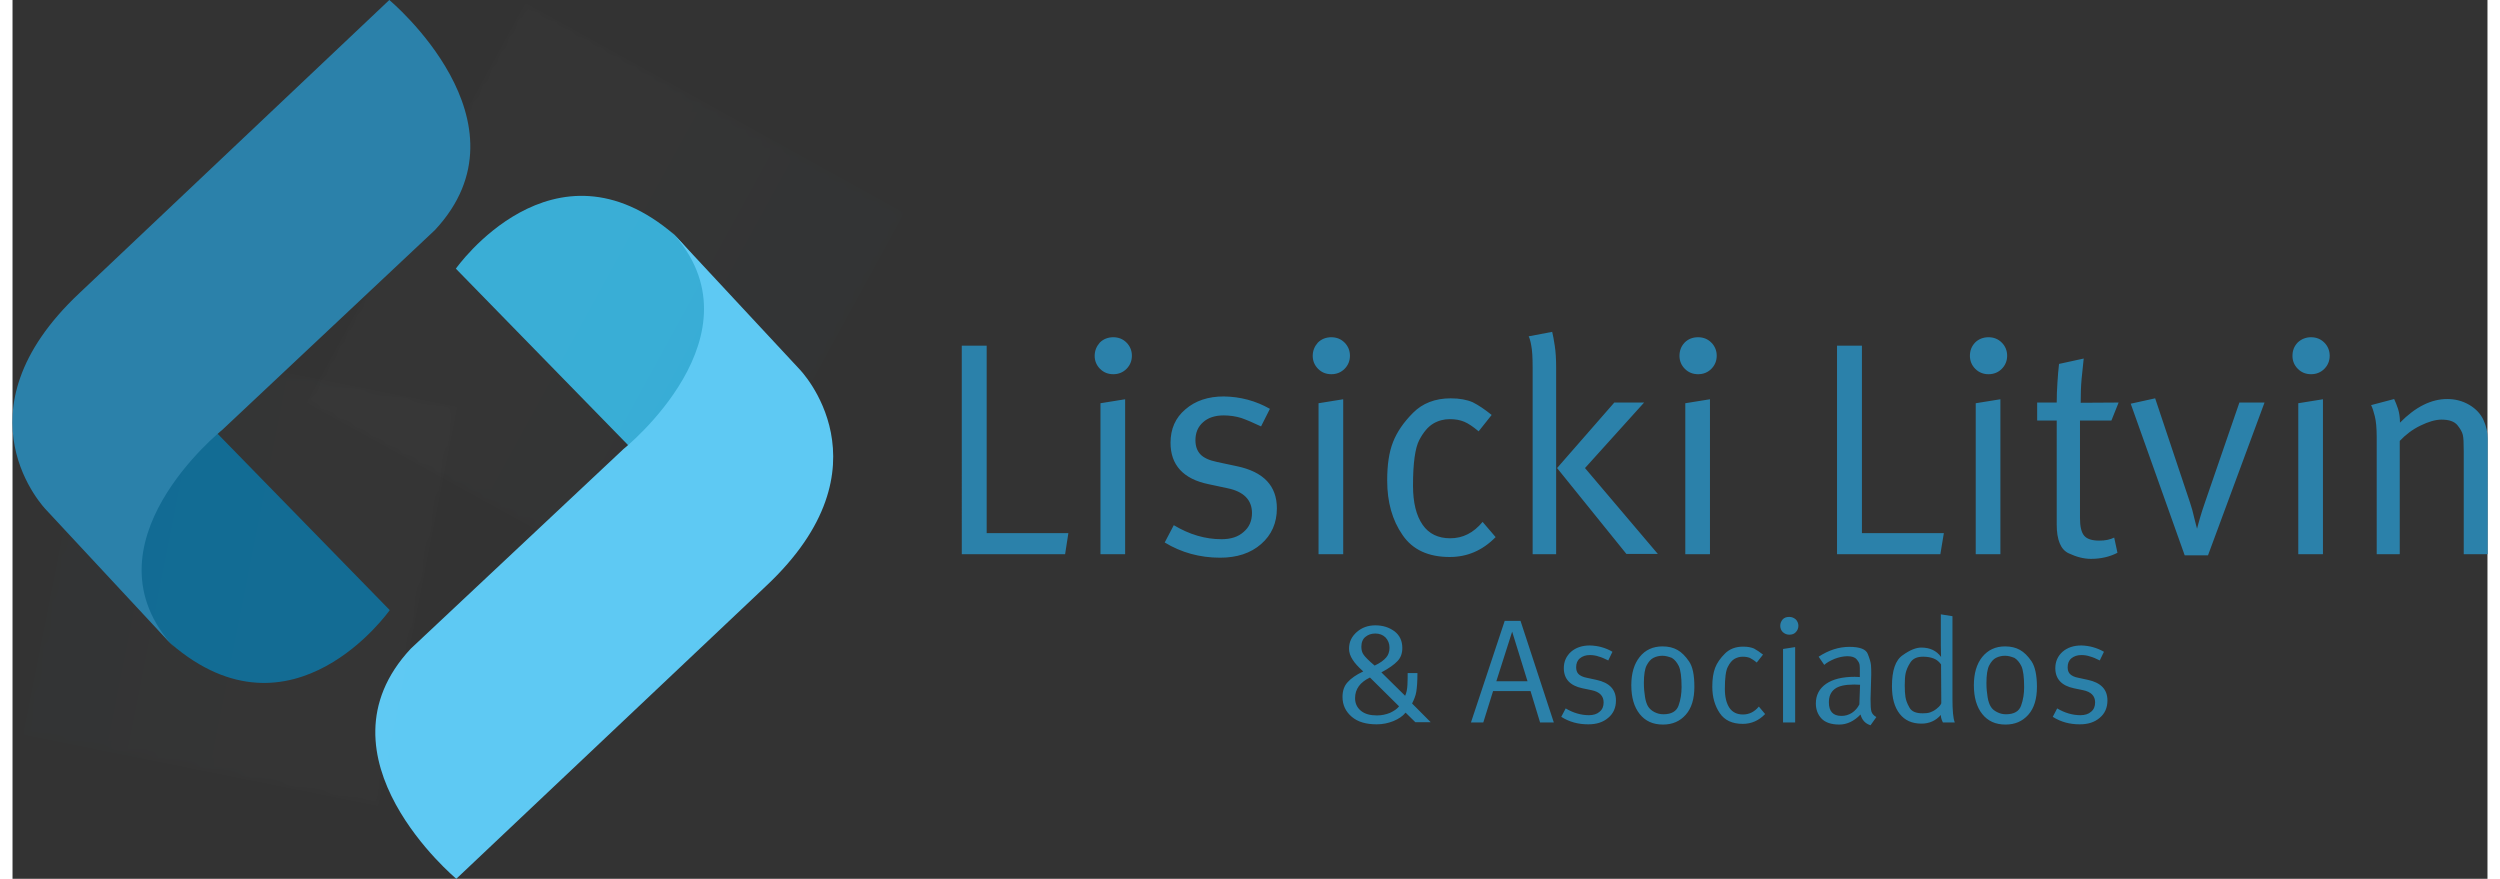 <svg xmlns="http://www.w3.org/2000/svg" width="165" height="58" fill="none" viewBox="0.0 0.0 276.0 98.0">
    <rect x="0.0" y="0.0" width="276.0" height="98.0" fill="#333333" stroke="none"/>
    <g clip-path="url(#clip0)">
        <path fill="#38ADD6" d="M73.029 54.128l-23.59-24.167s10.848-15.424 24.395-3.758c0 0 2.439 2.505 4.204 5.272 2.88 4.463 4.775 11.274-5.009 22.653z" />
        <g opacity=".2">
            <mask id="r5b60txf1a" width="68" height="69" x="32" y="0" maskUnits="userSpaceOnUse">
                <path fill="url(#paint0_linear)" d="M75.053 68.3l-42.25-23.384L57.198.339l42.25 23.41L75.053 68.3z" opacity=".2" />
            </mask>
            <g mask="url(#r5b60txf1a)">
                <path fill="url(#paint1_linear)" d="M75.053 68.3l-42.25-23.384L57.198.339l42.25 23.41L75.053 68.3z" opacity=".2" />
            </g>
        </g>
        <path fill="#5EC9F3" d="M49.49 98s-16.323-13.597-5.086-25.655l23.72-22.262s15.987-12.788 5.32-24.298L87.77 41.184s10.562 10.778-3.763 24.193L49.49 98z" />
        <path fill="#116B93" d="M18.478 43.872l23.59 24.167S31.22 83.463 17.673 71.797c0 0-2.44-2.505-4.204-5.272-2.88-4.463-4.775-11.274 5.009-22.653z" />
        <g opacity=".2">
            <mask id="n1rr64rz3b" width="49" height="53" x="1" y="37" maskUnits="userSpaceOnUse">
                <path fill="url(#paint2_linear)" d="M9.966 37.451l39.628 7.934-8.797 44.498-39.63-7.934 8.799-44.498z" opacity=".2" />
            </mask>
            <g mask="url(#n1rr64rz3b)">
                <path fill="url(#paint3_linear)" d="M9.966 37.451l39.628 7.934-8.797 44.498-39.63-7.934 8.799-44.498z" opacity=".2" />
            </g>
        </g>
        <path fill="#2B81AA" d="M42.018 0s16.324 13.597 5.087 25.655l-23.72 22.288s-15.987 12.788-5.32 24.298L3.738 56.843s-10.563-10.78 3.763-24.194L42.018 0zM105.858 38.547h2.777v20.906h9.109l-.363 2.348h-11.523V38.547zM122.753 37.608c.597 0 1.09.209 1.479.6.39.392.597.888.597 1.462s-.207 1.07-.597 1.461c-.389.392-.882.6-1.479.6-.597 0-1.09-.208-1.479-.6-.389-.391-.597-.887-.597-1.435 0-.6.208-1.07.571-1.488.389-.391.908-.6 1.505-.6zm-1.427 7.36l2.751-.444v17.277h-2.751V44.968zM140.219 45.594l-.986 1.957c-.883-.417-1.609-.73-2.206-.939-.597-.183-1.272-.287-1.973-.287-.96 0-1.738.26-2.283.757-.571.496-.857 1.174-.857 2.01 0 .652.182 1.174.545 1.565.364.392.986.679 1.869.862l2.206.47c2.984.626 4.463 2.192 4.463 4.697 0 1.644-.596 2.975-1.764 3.993-1.168 1.018-2.699 1.514-4.568 1.514-2.258 0-4.334-.574-6.176-1.697l1.012-1.93c1.739 1.043 3.503 1.565 5.32 1.565 1.038 0 1.868-.261 2.465-.809.623-.522.935-1.227.935-2.114 0-1.462-.935-2.401-2.751-2.766l-2.076-.444c-2.829-.574-4.257-2.14-4.257-4.62 0-1.54.545-2.792 1.661-3.732 1.116-.965 2.544-1.435 4.282-1.435 1.869.026 3.582.496 5.139 1.383zM147.07 37.608c.597 0 1.09.209 1.479.6.39.392.597.888.597 1.462s-.207 1.07-.597 1.461c-.389.392-.882.6-1.479.6-.597 0-1.09-.208-1.479-.6-.389-.391-.597-.887-.597-1.435 0-.6.208-1.07.571-1.488.389-.391.908-.6 1.505-.6zm-1.427 7.36l2.751-.444v17.277h-2.751V44.968zM164.951 46.273l-1.453 1.827c-.623-.522-1.168-.888-1.609-1.07-.441-.183-.96-.288-1.609-.288s-1.272.157-1.843.496c-.571.34-1.09.94-1.557 1.827-.467.888-.701 2.584-.701 5.09 0 1.905.364 3.34 1.064 4.358.701 1.018 1.739 1.514 3.089 1.514 1.401 0 2.595-.6 3.607-1.827l1.453 1.696c-1.453 1.488-3.166 2.218-5.112 2.218-2.388 0-4.152-.808-5.268-2.453-1.142-1.644-1.713-3.654-1.713-6.08 0-1.75.207-3.159.649-4.28.441-1.123 1.167-2.193 2.231-3.263 1.064-1.07 2.466-1.618 4.205-1.618.986 0 1.816.156 2.465.443.623.314 1.324.783 2.102 1.41zM169.078 37.504l2.621-.496c.104.391.181.887.285 1.54.104.652.156 1.461.156 2.453v20.8h-2.621V40.975c0-1.149-.052-1.958-.156-2.454-.078-.47-.182-.809-.285-1.017zm9.55 7.386h3.322l-6.592 7.307 8.123 9.578h-3.504l-7.733-9.578 6.384-7.308zM187.971 37.608c.597 0 1.09.209 1.479.6.389.392.597.888.597 1.462s-.208 1.07-.597 1.461c-.389.392-.882.6-1.479.6-.597 0-1.09-.208-1.48-.6-.389-.391-.596-.887-.596-1.435 0-.6.181-1.07.57-1.488.39-.391.883-.6 1.506-.6zm-1.428 7.36l2.751-.444v17.277h-2.751V44.968zM203.464 38.547h2.777v20.906h9.135l-.389 2.348h-11.523V38.547zM220.359 37.608c.597 0 1.09.209 1.479.6.389.392.597.888.597 1.462s-.208 1.07-.597 1.461c-.389.392-.882.6-1.479.6-.597 0-1.09-.208-1.479-.6-.39-.391-.597-.887-.597-1.435 0-.6.181-1.07.571-1.488.389-.391.908-.6 1.505-.6zm-1.428 7.36l2.751-.444v17.277h-2.751V44.968zM234.866 44.89l-.805 2.01h-3.503v10.882c0 .94.156 1.592.467 1.958.312.365.857.548 1.687.548.649 0 1.194-.105 1.661-.34l.363 1.697c-.856.443-1.842.678-2.958.678-.779 0-1.609-.209-2.492-.626-.882-.418-1.323-1.488-1.323-3.21V46.899h-2.18v-2.01h2.18c0-.678.026-1.409.078-2.192.052-.783.103-1.487.181-2.114l2.751-.6c-.078.652-.156 1.41-.233 2.244-.078.836-.104 1.723-.104 2.689l4.23-.026zM236.215 45.02l2.725-.6 3.893 11.64c.182.548.338 1.096.467 1.696.13.574.26.992.312 1.2.078-.339.207-.756.337-1.226.13-.47.312-1.018.519-1.618l3.867-11.223h2.803l-6.306 17.043h-2.596l-6.021-16.912zM256.328 37.608c.597 0 1.09.209 1.48.6.389.392.597.888.597 1.462s-.208 1.07-.597 1.461c-.39.392-.883.6-1.48.6s-1.09-.208-1.479-.6c-.389-.391-.597-.887-.597-1.435 0-.6.182-1.07.571-1.488.415-.391.908-.6 1.505-.6zm-1.427 7.36l2.751-.444v17.277h-2.751V44.968zM263.024 45.177l2.569-.679c.156.313.286.679.441 1.122.13.418.208.94.208 1.514 1.713-1.749 3.478-2.636 5.268-2.636.883 0 1.713.209 2.466.653.752.443 1.271 1.017 1.583 1.696.311.678.467 1.383.467 2.088V61.8h-2.673V50.344c0-.94-.026-1.54-.104-1.853-.078-.313-.259-.652-.597-1.07-.337-.417-.934-.626-1.765-.626-.7 0-1.479.235-2.387.678-.908.444-1.635 1.018-2.284 1.697V61.8h-2.569V48.752c0-1.044-.078-1.8-.208-2.323-.13-.522-.259-.94-.415-1.252zM156.672 75.06c0 .913-.051 1.617-.129 2.087-.078.47-.26.888-.467 1.305l2.076 2.088h-1.713l-1.09-1.07c-.312.392-.779.705-1.35.94-.571.234-1.193.365-1.868.365-1.168 0-2.102-.261-2.777-.835-.675-.574-1.038-1.305-1.038-2.219 0-.678.182-1.226.571-1.644.363-.417.96-.835 1.739-1.2-.545-.496-.961-.94-1.194-1.331-.26-.392-.389-.81-.389-1.2 0-.758.285-1.358.882-1.88.571-.496 1.272-.73 2.05-.73.857 0 1.557.234 2.154.678.571.444.857 1.07.857 1.853 0 .6-.182 1.096-.545 1.461-.364.392-.961.81-1.791 1.253l2.647 2.61c.156-.313.234-.73.26-1.227.025-.496.025-.94.025-1.305h1.09zm-5.294.495c-1.09.522-1.661 1.28-1.661 2.297 0 .574.208 1.044.649 1.41.441.365 1.038.521 1.791.521.519 0 1.012-.104 1.453-.287.441-.209.805-.444 1.012-.73l-3.244-3.21zm2.18-3.314c0-.47-.156-.835-.441-1.149-.285-.287-.675-.443-1.142-.443-.441 0-.804.13-1.09.365-.311.235-.467.627-.467 1.122 0 .34.078.653.26.888.181.26.57.652 1.219 1.2.623-.287 1.038-.6 1.298-.913.233-.261.363-.653.363-1.07zM168.169 69.24l3.711 11.326h-1.531l-1.064-3.497h-4.178l-1.09 3.497h-1.376l3.763-11.327h1.765zm.779 6.733l-1.713-5.533-1.765 5.533h3.478zM178.42 72.684l-.467.966c-.415-.209-.778-.365-1.09-.444-.285-.104-.623-.156-.96-.156-.467 0-.831.13-1.116.365-.285.235-.415.574-.415.992 0 .313.078.574.259.757.182.183.493.34.909.417l1.09.235c1.453.313 2.18 1.07 2.18 2.297 0 .809-.286 1.461-.857 1.931-.571.496-1.297.731-2.232.731-1.116 0-2.102-.261-3.01-.835l.493-.94c.83.496 1.713.757 2.595.757.493 0 .908-.13 1.194-.391.311-.261.441-.6.441-1.044 0-.705-.441-1.175-1.349-1.357l-1.012-.21c-1.376-.286-2.077-1.043-2.077-2.244 0-.757.286-1.357.805-1.827.545-.47 1.246-.704 2.102-.704.934.026 1.765.26 2.517.704zM184 72.084c.649 0 1.194.13 1.661.392.467.26.882.678 1.298 1.278.415.6.596 1.54.596 2.845 0 1.331-.311 2.375-.96 3.106-.649.73-1.479 1.096-2.543 1.096-1.116 0-1.972-.391-2.595-1.174-.623-.783-.935-1.853-.935-3.21 0-1.332.312-2.376.935-3.158.623-.783 1.479-1.175 2.543-1.175zm0 1.044c-.363 0-.701.078-1.012.235-.312.157-.545.444-.753.835-.207.392-.311 1.07-.311 1.958 0 .6.052 1.122.13 1.591.077.47.207.836.363 1.07.156.236.389.444.701.6.311.157.622.236.986.236.882 0 1.453-.314 1.687-.966.233-.652.337-1.33.337-2.062 0-1.122-.104-1.905-.311-2.349-.208-.417-.467-.73-.779-.913-.337-.13-.701-.235-1.038-.235zM195.211 72.998l-.7.887c-.312-.261-.571-.418-.779-.522-.208-.078-.467-.13-.779-.13-.311 0-.622.078-.908.234-.285.157-.545.47-.752.888-.234.417-.338 1.252-.338 2.48 0 .913.182 1.617.519 2.113.338.496.857.73 1.505.73.675 0 1.272-.286 1.765-.886l.701.835c-.701.73-1.531 1.096-2.492 1.096-1.167 0-2.024-.392-2.569-1.2-.545-.81-.83-1.775-.83-2.95 0-.861.104-1.54.311-2.088.208-.548.571-1.07 1.09-1.592.519-.522 1.194-.783 2.05-.783.493 0 .883.079 1.194.209.286.157.649.391 1.012.679zM198.144 68.796c.285 0 .519.104.727.287.181.183.285.444.285.704 0 .261-.104.522-.285.705-.182.209-.442.287-.727.287-.286 0-.519-.104-.727-.287-.181-.183-.285-.417-.285-.705 0-.287.104-.522.285-.73.182-.183.415-.261.727-.261zm-.701 3.575l1.35-.209v8.404h-1.35v-8.195zM201.414 73.233c1.116-.731 2.258-1.097 3.425-1.097 1.168 0 1.843.261 2.051.783.207.522.337.94.363 1.28.026.312.026.678.026 1.043l-.078 2.714c0 .705.026 1.175.104 1.41.078.234.259.443.545.6l-.649.913c-.597-.182-.96-.6-1.116-1.2-.726.757-1.531 1.122-2.361 1.122-.909 0-1.584-.235-1.999-.678-.415-.444-.623-1.018-.623-1.67 0-.94.39-1.671 1.142-2.193.753-.522 1.817-.783 3.192-.783l.571.026v-.6c0-.313 0-.574-.026-.757-.026-.183-.129-.392-.337-.626-.208-.235-.545-.34-1.012-.34-.467 0-.934.105-1.427.287-.494.21-.883.418-1.168.679l-.623-.913zm4.619 3.131l-.649-.026c-1.012 0-1.738.157-2.179.496-.442.34-.649.835-.649 1.488 0 1.017.467 1.513 1.401 1.513.415 0 .805-.104 1.168-.339.363-.235.623-.548.83-.94l.078-2.192zM216.336 68.717v9.187c0 1.331.078 2.219.26 2.662h-1.324c-.052-.104-.104-.209-.155-.365-.052-.157-.078-.313-.078-.47-.545.626-1.272.966-2.154.966-1.064 0-1.869-.366-2.44-1.097-.571-.73-.856-1.748-.856-3.08 0-1.748.389-2.922 1.22-3.47.804-.574 1.479-.835 2.05-.835.96 0 1.687.339 2.206 1.044l-.026-1.28v-3.47l1.297.208zm-1.271 5.377c-.208-.287-.468-.522-.805-.653-.311-.13-.727-.209-1.194-.209-.674 0-1.142.21-1.427.653-.286.444-.441.835-.519 1.174-.078.34-.104.81-.104 1.384 0 .522.026.94.078 1.278.052.34.182.731.441 1.175.234.444.727.652 1.479.652.338 0 .597-.026.831-.104.207-.078.441-.183.675-.365.233-.183.363-.314.441-.418.078-.104.104-.183.13-.235l-.026-4.332zM222.201 72.084c.649 0 1.194.13 1.661.392.467.26.883.678 1.298 1.278.389.6.597 1.54.597 2.845 0 1.331-.312 2.375-.96 3.106-.649.73-1.48 1.096-2.544 1.096-1.116 0-1.972-.391-2.595-1.174-.623-.783-.934-1.853-.934-3.21 0-1.332.311-2.376.934-3.158.649-.783 1.479-1.175 2.543-1.175zm0 1.044c-.363 0-.7.078-1.012.235-.311.157-.545.444-.752.835-.208.392-.312 1.07-.312 1.958 0 .6.052 1.122.13 1.591.078.47.208.836.363 1.07.156.262.39.444.701.6.311.157.623.236.986.236.883 0 1.454-.314 1.687-.966.234-.652.337-1.33.337-2.062 0-1.122-.103-1.905-.311-2.349-.208-.417-.467-.73-.779-.913-.337-.13-.674-.235-1.038-.235zM233.231 72.684l-.467.966c-.415-.209-.779-.365-1.09-.444-.286-.104-.623-.156-.96-.156-.467 0-.831.13-1.116.365-.286.235-.415.574-.415.992 0 .313.077.574.259.757.182.183.493.34.908.417l1.09.235c1.454.313 2.18 1.07 2.18 2.297 0 .809-.285 1.461-.856 1.931-.571.496-1.298.731-2.232.731-1.116 0-2.102-.261-3.01-.835l.493-.94c.83.496 1.712.757 2.595.757.493 0 .908-.13 1.194-.391.311-.261.441-.6.441-1.044 0-.705-.441-1.175-1.35-1.357l-1.012-.21c-1.375-.286-2.076-1.043-2.076-2.244 0-.757.286-1.357.805-1.827.545-.47 1.245-.704 2.102-.704.908.026 1.738.26 2.517.704z" />
    </g>
    <defs>
        <linearGradient id="paint0_linear" x1="78.532" x2="51.366" y1="41.2" y2="26.329" gradientUnits="userSpaceOnUse">
            <stop />
            <stop offset=".07" />
            <stop offset=".152" stop-color="#282828" />
            <stop offset=".28" stop-color="#606060" />
            <stop offset=".409" stop-color="#919191" />
            <stop offset=".535" stop-color="#B9B9B9" />
            <stop offset=".659" stop-color="#D7D7D7" />
            <stop offset=".779" stop-color="#EDEDED" />
            <stop offset=".895" stop-color="#FBFBFB" />
            <stop offset="1" stop-color="#fff" />
        </linearGradient>
        <linearGradient id="paint1_linear" x1="78.537" x2="51.37" y1="41.202" y2="26.331" gradientUnits="userSpaceOnUse">
            <stop stop-color="#28A6DE" />
            <stop offset=".07" stop-color="#28A6DE" />
            <stop offset=".211" stop-color="#60BDE7" />
            <stop offset=".352" stop-color="#91D1EE" />
            <stop offset=".49" stop-color="#B8E2F4" />
            <stop offset=".626" stop-color="#D7EFF9" />
            <stop offset=".758" stop-color="#EDF8FC" />
            <stop offset=".885" stop-color="#FBFDFE" />
            <stop offset="1" stop-color="#fff" />
        </linearGradient>
        <linearGradient id="paint2_linear" x1="10.982" x2="41.331" y1="60.789" y2="66.789" gradientUnits="userSpaceOnUse">
            <stop />
            <stop offset=".07" />
            <stop offset=".152" stop-color="#282828" />
            <stop offset=".28" stop-color="#606060" />
            <stop offset=".409" stop-color="#919191" />
            <stop offset=".535" stop-color="#B9B9B9" />
            <stop offset=".659" stop-color="#D7D7D7" />
            <stop offset=".779" stop-color="#EDEDED" />
            <stop offset=".895" stop-color="#FBFBFB" />
            <stop offset="1" stop-color="#fff" />
        </linearGradient>
        <linearGradient id="paint3_linear" x1="10.982" x2="41.331" y1="60.789" y2="66.789" gradientUnits="userSpaceOnUse">
            <stop stop-color="#28A6DE" />
            <stop offset=".07" stop-color="#28A6DE" />
            <stop offset=".211" stop-color="#60BDE7" />
            <stop offset=".352" stop-color="#91D1EE" />
            <stop offset=".49" stop-color="#B8E2F4" />
            <stop offset=".626" stop-color="#D7EFF9" />
            <stop offset=".758" stop-color="#EDF8FC" />
            <stop offset=".885" stop-color="#FBFDFE" />
            <stop offset="1" stop-color="#fff" />
        </linearGradient>
        <clipPath id="clip0">
            <path fill="#fff" d="M0 0H276V98H0z" />
        </clipPath>
    </defs>
</svg>
